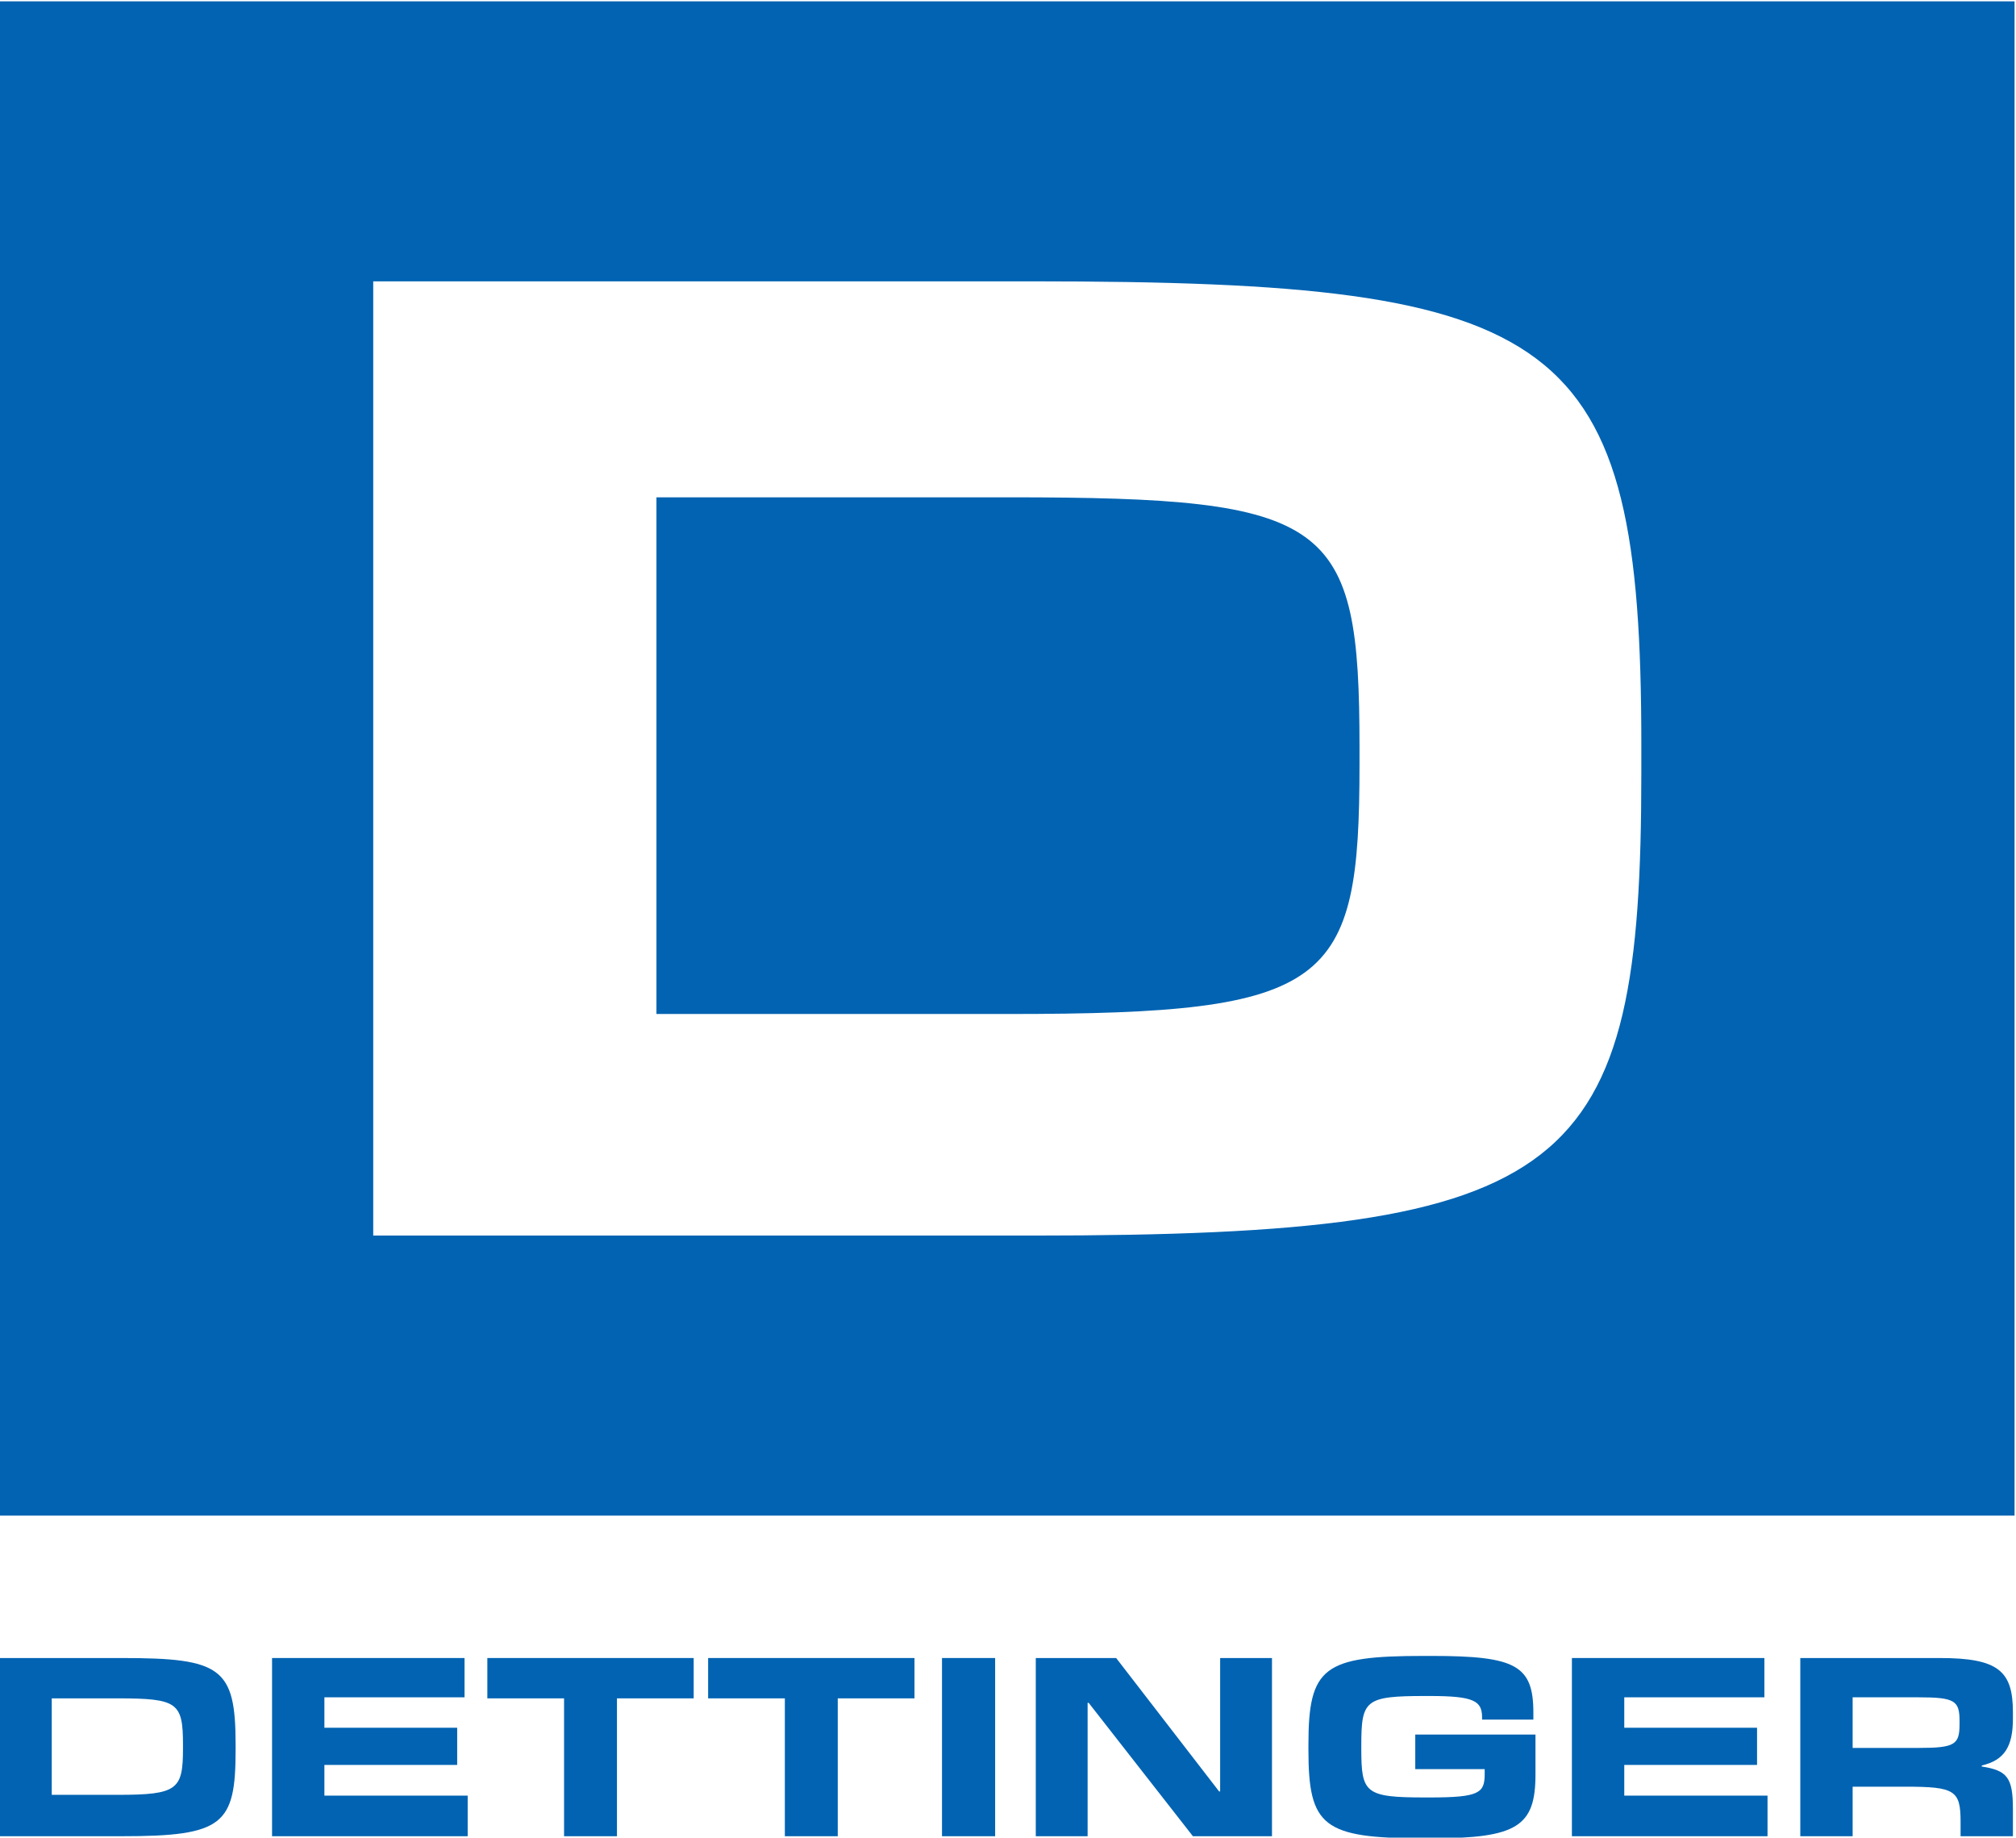 <?xml version="1.0" encoding="UTF-8" standalone="no"?>
<!DOCTYPE svg PUBLIC "-//W3C//DTD SVG 1.1//EN" "http://www.w3.org/Graphics/SVG/1.1/DTD/svg11.dtd">
<svg width="100%" height="100%" viewBox="0 0 745 679" version="1.1" xmlns="http://www.w3.org/2000/svg" xmlns:xlink="http://www.w3.org/1999/xlink" xml:space="preserve" xmlns:serif="http://www.serif.com/" style="fill-rule:evenodd;clip-rule:evenodd;stroke-linejoin:round;stroke-miterlimit:2;">
    <g transform="matrix(1,0,0,1,-111,-1959)">
        <g transform="matrix(1,0,0,0.911,-0.492,174.216)">
            <g transform="matrix(1,0,0,1.098,0.492,-191.298)">
                <path d="M855.463,1959L111,1959L111,2518.37L855.463,2518.37L855.463,1959ZM248.921,2414.93L492.565,2414.93C693.19,2414.93 717.543,2392.13 717.543,2243.87L717.543,2233.5C717.543,2081.61 689.045,2062.44 492.565,2062.44L248.921,2062.44L248.921,2414.93ZM353.585,2333.08L353.585,2142.22L483.75,2142.22C603.024,2142.22 613.397,2150.52 613.397,2234.54L613.397,2240.76C613.397,2322.7 603.024,2333.08 483.75,2333.08L353.585,2333.08Z" style="fill:rgb(1,99,178);"/>
            </g>
        </g>
        <g transform="matrix(1,0,0,0.911,-0.492,174.216)">
            <g transform="matrix(1.037,0,0,1.139,-1561.23,2436.09)">
                <path d="M1612.64,235.143L1656.5,235.143C1692.62,235.143 1697,231.04 1697,204.349L1697,202.482C1697,175.139 1691.87,171.688 1656.5,171.688L1612.64,171.688L1612.64,235.143ZM1631.48,220.408L1631.48,186.05L1654.91,186.05C1676.39,186.05 1678.25,187.544 1678.25,202.669L1678.25,203.789C1678.25,218.541 1676.39,220.408 1654.91,220.408L1631.48,220.408Z" style="fill:rgb(1,99,178);fill-rule:nonzero;"/>
                <path d="M1709.99,235.143L1779.7,235.143L1779.7,220.688L1728.64,220.688L1728.64,209.756L1775.96,209.756L1775.96,196.515L1728.64,196.515L1728.64,185.676L1778.58,185.676L1778.58,171.688L1709.99,171.688L1709.99,235.143Z" style="fill:rgb(1,99,178);fill-rule:nonzero;"/>
                <path d="M1814.05,235.143L1832.9,235.143L1832.9,186.05L1860.24,186.05L1860.24,171.688L1786.71,171.688L1786.71,186.05L1814.05,186.05L1814.05,235.143Z" style="fill:rgb(1,99,178);fill-rule:nonzero;"/>
                <path d="M1892.73,235.143L1911.58,235.143L1911.58,186.05L1938.92,186.05L1938.92,171.688L1865.39,171.688L1865.39,186.05L1892.73,186.05L1892.73,235.143Z" style="fill:rgb(1,99,178);fill-rule:nonzero;"/>
                <rect x="1948.73" y="171.688" width="18.935" height="63.455" style="fill:rgb(1,99,178);fill-rule:nonzero;"/>
                <path d="M1982.15,235.143L2000.62,235.143L2000.62,187.636L2000.99,187.636L2038.14,235.143L2066.32,235.143L2066.32,171.688L2047.85,171.688L2047.85,219.195L2047.48,219.195L2010.79,171.688L1982.15,171.688L1982.15,235.143Z" style="fill:rgb(1,99,178);fill-rule:nonzero;"/>
                <path d="M2120.37,235.89L2123.26,235.89C2153.78,235.89 2160.22,231.6 2160.22,213.119L2160.22,198.941L2117.38,198.941L2117.38,211.25L2142.12,211.25L2142.12,213.025C2142.12,219.753 2140.16,221.341 2122.61,221.341L2121.02,221.341C2099.46,221.341 2098.15,219.846 2098.15,203.977L2098.15,202.858C2098.15,186.611 2099.46,185.21 2121.02,185.21L2122.61,185.21C2138.39,185.21 2141.19,186.985 2141.19,192.87L2141.19,193.617L2159.47,193.617L2159.47,191.188C2159.47,174.299 2153.22,170.941 2123.26,170.941L2120.37,170.941C2084.81,170.941 2079.31,174.858 2079.31,202.485L2079.31,204.35C2079.31,231.693 2084.53,235.89 2120.37,235.89Z" style="fill:rgb(1,99,178);fill-rule:nonzero;"/>
                <path d="M2173.2,235.143L2242.91,235.143L2242.91,220.688L2191.86,220.688L2191.86,209.756L2239.18,209.756L2239.18,196.515L2191.86,196.515L2191.86,185.676L2241.79,185.676L2241.79,171.688L2173.2,171.688L2173.2,235.143Z" style="fill:rgb(1,99,178);fill-rule:nonzero;"/>
                <path d="M2254.59,235.143L2273.24,235.143L2273.24,217.503L2292.1,217.503C2309.65,217.503 2311.71,218.81 2311.71,230.01L2311.71,235.143L2330.36,235.143L2330.36,225.436C2330.36,214.239 2328.31,211.721 2319.26,210.322L2319.26,209.949C2327.38,208.084 2330.36,203.141 2330.36,193.241L2330.36,191C2330.36,176.351 2325.23,171.688 2304.33,171.688L2254.59,171.688L2254.59,235.143ZM2273.24,203.701L2273.24,185.676L2296.77,185.676C2309.65,185.676 2311.34,186.891 2311.34,194.082L2311.34,195.203C2311.34,202.487 2309.75,203.701 2296.77,203.701L2273.24,203.701Z" style="fill:rgb(1,99,178);fill-rule:nonzero;"/>
            </g>
        </g>
    </g>
</svg>
